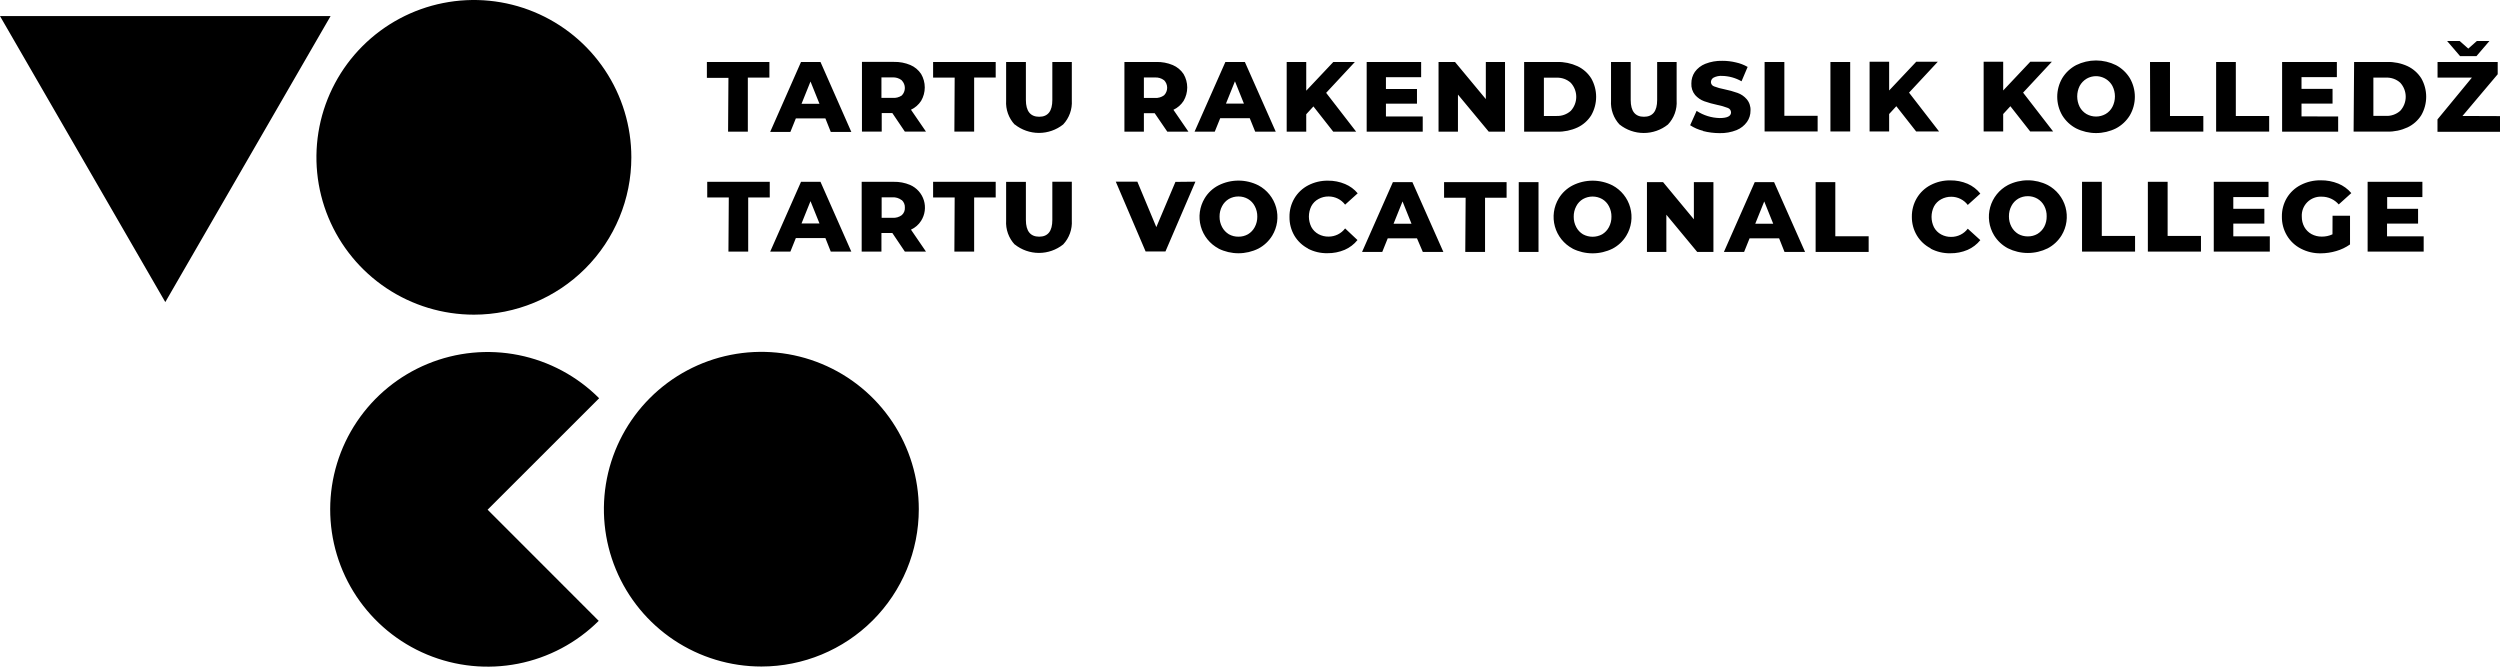 <svg width="240" height="64" viewBox="0 0 240 64" fill="none" xmlns="http://www.w3.org/2000/svg">
<g clip-path="url(#clip0_210_2398)">
<path d="M69.93 7.473H67.86V5.949H73.862V7.452H71.792V12.643H69.895L69.93 7.473ZM76.946 9.968L77.808 7.824L78.671 9.968H76.946ZM79.754 12.664H81.727L78.767 5.949H76.898L73.938 12.664H75.877L76.401 11.367H79.237L79.754 12.664ZM86.57 7.721C86.76 7.914 86.866 8.174 86.866 8.445C86.866 8.715 86.76 8.975 86.57 9.168C86.305 9.347 85.985 9.427 85.666 9.396H84.618V7.431H85.666C85.983 7.409 86.297 7.502 86.55 7.693L86.57 7.721ZM86.867 12.636H88.895L87.453 10.533C87.851 10.347 88.188 10.053 88.426 9.685C88.657 9.294 88.778 8.847 88.778 8.393C88.778 7.938 88.657 7.492 88.426 7.1C88.174 6.718 87.814 6.418 87.391 6.239C86.891 6.03 86.353 5.929 85.811 5.942H82.748V12.636H84.645V10.857H85.666L86.867 12.636ZM91.62 12.636H93.518V7.445H95.587V5.949H89.578V7.452H91.648L91.62 12.636ZM97.416 11.947C98.076 12.473 98.896 12.76 99.741 12.76C100.586 12.76 101.405 12.473 102.066 11.947C102.354 11.638 102.576 11.274 102.718 10.877C102.861 10.48 102.92 10.058 102.894 9.637V5.949H101.024V9.603C101.024 10.671 100.603 11.209 99.761 11.209C98.92 11.209 98.485 10.671 98.485 9.603V5.949H96.588V9.658C96.561 10.079 96.621 10.501 96.763 10.898C96.905 11.295 97.127 11.659 97.416 11.967V11.947ZM111.752 7.7C111.942 7.893 112.048 8.153 112.048 8.424C112.048 8.695 111.942 8.954 111.752 9.148C111.497 9.334 111.184 9.425 110.869 9.403H109.813V7.438H110.862C111.179 7.415 111.493 7.508 111.745 7.7H111.752ZM112.063 12.643H114.091L112.649 10.54C113.046 10.354 113.383 10.06 113.622 9.692C113.852 9.301 113.974 8.854 113.974 8.4C113.974 7.945 113.852 7.499 113.622 7.107C113.369 6.725 113.009 6.425 112.587 6.246C112.087 6.037 111.549 5.936 111.007 5.949H107.944V12.643H109.813V10.864H110.848L112.063 12.643ZM117.692 9.947L118.555 7.804L119.417 9.947H117.692ZM120.5 12.643H122.473L119.507 5.949H117.637L114.677 12.643H116.616L117.14 11.347H119.976L120.5 12.643ZM127.993 12.643H130.193L127.31 8.913L130.069 5.949H128L125.399 8.707V5.949H123.522V12.643H125.399V10.968L126.088 10.216L127.993 12.643ZM133.05 11.181V9.954H136.03V8.541H133.05V7.411H136.43V5.949H131.201V12.643H136.582V11.181H133.05ZM142.639 5.949V9.513L139.68 5.949H138.1V12.643H139.963V9.079L142.922 12.643H144.482V5.949H142.639ZM148.214 11.133V7.459H149.414C149.665 7.446 149.916 7.482 150.153 7.566C150.39 7.65 150.608 7.78 150.794 7.948C151.132 8.316 151.32 8.797 151.32 9.296C151.32 9.795 151.132 10.276 150.794 10.644C150.416 10.981 149.921 11.156 149.414 11.133H148.214ZM146.317 12.643H149.49C150.164 12.657 150.831 12.518 151.443 12.236C151.986 11.98 152.443 11.573 152.761 11.064C153.068 10.525 153.229 9.916 153.229 9.296C153.229 8.676 153.068 8.067 152.761 7.528C152.443 7.019 151.986 6.612 151.443 6.356C150.831 6.074 150.164 5.935 149.49 5.949H146.317V12.643ZM155.479 11.954C156.138 12.48 156.957 12.767 157.8 12.767C158.644 12.767 159.463 12.48 160.122 11.954C160.413 11.647 160.637 11.283 160.781 10.886C160.924 10.489 160.984 10.066 160.957 9.644V5.949H159.087V9.603C159.087 10.671 158.666 11.209 157.818 11.209C156.969 11.209 156.548 10.671 156.548 9.603V5.949H154.658V9.658C154.631 10.079 154.691 10.501 154.833 10.898C154.975 11.295 155.197 11.659 155.486 11.967L155.479 11.954ZM163.496 12.581C164.014 12.713 164.547 12.78 165.082 12.781C165.639 12.795 166.193 12.696 166.711 12.491C167.112 12.329 167.458 12.056 167.711 11.705C167.935 11.387 168.054 11.006 168.049 10.616C168.072 10.214 167.939 9.819 167.676 9.513C167.443 9.244 167.143 9.04 166.807 8.92C166.393 8.774 165.969 8.656 165.538 8.569C165.201 8.507 164.871 8.415 164.551 8.293C164.465 8.265 164.389 8.21 164.335 8.138C164.281 8.065 164.25 7.977 164.248 7.886C164.248 7.798 164.272 7.711 164.317 7.635C164.362 7.559 164.426 7.496 164.503 7.452C164.759 7.323 165.045 7.266 165.331 7.287C165.983 7.301 166.621 7.479 167.187 7.804L167.773 6.425C167.421 6.223 167.039 6.076 166.642 5.991C166.215 5.888 165.777 5.837 165.338 5.839C164.779 5.824 164.222 5.923 163.703 6.128C163.302 6.288 162.955 6.558 162.702 6.907C162.482 7.233 162.366 7.618 162.371 8.01C162.347 8.412 162.475 8.808 162.73 9.12C162.968 9.389 163.269 9.596 163.606 9.72C164.019 9.865 164.44 9.982 164.868 10.072C165.21 10.139 165.544 10.236 165.869 10.361C165.959 10.391 166.037 10.448 166.092 10.525C166.148 10.602 166.179 10.694 166.179 10.789C166.179 11.154 165.814 11.333 165.089 11.333C164.301 11.316 163.533 11.077 162.875 10.644L162.254 12.022C162.634 12.271 163.054 12.453 163.496 12.56V12.581ZM169.401 12.622H174.493V11.119H171.298V5.949H169.401V12.622ZM175.721 12.622H177.618V5.949H175.721V12.622ZM183.951 12.622H186.152L183.268 8.893L186.028 5.928H183.958L181.357 8.686V5.928H179.481V12.622H181.357V10.947L182.047 10.196L183.951 12.622ZM194.9 12.622H197.101L194.217 8.893L196.977 5.928H194.907L192.306 8.686V5.928H190.43V12.622H192.306V10.947L192.996 10.196L194.9 12.622ZM202.138 10.947C201.858 11.105 201.542 11.188 201.22 11.188C200.898 11.188 200.582 11.105 200.302 10.947C200.024 10.782 199.797 10.544 199.647 10.258C199.493 9.946 199.412 9.603 199.412 9.255C199.412 8.907 199.493 8.563 199.647 8.252C199.8 7.968 200.026 7.73 200.302 7.562C200.51 7.44 200.74 7.36 200.98 7.328C201.219 7.296 201.462 7.313 201.694 7.378C201.927 7.442 202.144 7.553 202.333 7.703C202.522 7.853 202.678 8.04 202.793 8.252C202.952 8.562 203.034 8.906 203.034 9.255C203.034 9.603 202.952 9.947 202.793 10.258C202.645 10.545 202.417 10.784 202.138 10.947ZM199.309 12.326C199.903 12.62 200.557 12.774 201.22 12.774C201.883 12.774 202.537 12.62 203.131 12.326C203.679 12.037 204.139 11.606 204.463 11.078C204.779 10.535 204.946 9.918 204.946 9.289C204.946 8.661 204.779 8.043 204.463 7.5C204.139 6.972 203.679 6.541 203.131 6.252C202.537 5.958 201.883 5.805 201.22 5.805C200.557 5.805 199.903 5.958 199.309 6.252C198.761 6.541 198.301 6.972 197.977 7.5C197.661 8.043 197.494 8.661 197.494 9.289C197.494 9.918 197.661 10.535 197.977 11.078C198.301 11.606 198.761 12.037 199.309 12.326ZM206.422 12.636H211.52V11.133H208.319V5.949H206.401L206.422 12.636ZM212.748 12.636H217.84V11.133H214.639V5.949H212.748V12.636ZM220.945 11.175V9.947H223.925V8.534H220.945V7.404H224.339V5.949H219.082V12.643H224.463V11.181L220.945 11.175ZM227.844 11.126V7.452H229.044C229.295 7.439 229.546 7.475 229.783 7.559C230.02 7.643 230.238 7.773 230.424 7.941C230.762 8.309 230.949 8.79 230.949 9.289C230.949 9.788 230.762 10.269 230.424 10.637C230.046 10.974 229.55 11.15 229.044 11.126H227.844ZM225.946 12.636H229.168C229.842 12.651 230.51 12.512 231.121 12.229C231.665 11.972 232.124 11.566 232.445 11.057C232.753 10.519 232.914 9.909 232.914 9.289C232.914 8.669 232.753 8.06 232.445 7.521C232.124 7.013 231.665 6.606 231.121 6.349C230.509 6.069 229.841 5.932 229.168 5.949H225.995L225.946 12.636ZM237.778 3.936L236.957 4.667L236.13 3.936H234.922L236.171 5.391H237.737L238.986 3.936H237.778ZM236.399 11.133L239.779 7.128V5.949H234.005V7.452H237.302L233.998 11.464V12.65H240V11.147L236.399 11.133ZM69.93 24.155H71.827V18.957H73.897V17.454H67.894V18.957H69.964L69.93 24.155ZM76.946 21.453L77.808 19.309L78.671 21.453H76.946ZM79.754 24.155H81.727L78.767 17.454H76.898L73.938 24.155H75.877L76.401 22.852H79.237L79.754 24.155ZM86.57 19.206C86.671 19.296 86.75 19.408 86.801 19.534C86.853 19.659 86.875 19.794 86.867 19.929C86.876 20.065 86.855 20.2 86.803 20.326C86.752 20.451 86.672 20.563 86.57 20.653C86.316 20.842 86.003 20.933 85.687 20.908H84.638V18.944H85.666C85.983 18.921 86.297 19.014 86.55 19.206H86.57ZM86.867 24.155H88.895L87.453 22.046C87.854 21.864 88.192 21.569 88.426 21.198C88.61 20.908 88.729 20.582 88.774 20.243C88.82 19.903 88.791 19.557 88.69 19.23C88.589 18.902 88.418 18.6 88.189 18.345C87.96 18.09 87.679 17.887 87.364 17.751C86.864 17.542 86.325 17.441 85.784 17.454H82.721V24.155H84.618V22.37H85.666L86.867 24.155ZM91.62 24.155H93.518V18.957H95.587V17.454H89.578V18.957H91.648L91.62 24.155ZM97.416 23.466C98.076 23.993 98.896 24.28 99.741 24.28C100.586 24.28 101.405 23.993 102.066 23.466C102.354 23.157 102.576 22.794 102.718 22.396C102.861 21.999 102.92 21.577 102.894 21.156V17.448H101.024V21.115C101.024 22.19 100.603 22.721 99.761 22.721C98.92 22.721 98.485 22.19 98.485 21.115V17.461H96.588V21.17C96.561 21.591 96.621 22.013 96.763 22.41C96.905 22.807 97.127 23.171 97.416 23.48V23.466ZM112.842 17.461L111.007 21.804L109.186 17.441H107.116L109.979 24.141H111.883L114.76 17.441L112.842 17.461ZM119.81 22.487C119.531 22.645 119.214 22.726 118.893 22.721C118.569 22.727 118.25 22.646 117.968 22.487C117.694 22.319 117.47 22.081 117.32 21.797C117.156 21.49 117.073 21.146 117.078 20.798C117.072 20.447 117.155 20.101 117.32 19.791C117.468 19.506 117.692 19.267 117.968 19.102C118.25 18.941 118.569 18.858 118.893 18.861C119.215 18.858 119.531 18.942 119.81 19.102C120.088 19.265 120.313 19.504 120.459 19.791C120.623 20.101 120.706 20.447 120.7 20.798C120.705 21.146 120.622 21.49 120.459 21.797C120.31 22.083 120.086 22.321 119.81 22.487ZM116.982 23.866C117.576 24.16 118.23 24.313 118.893 24.313C119.556 24.313 120.21 24.16 120.804 23.866C121.352 23.577 121.812 23.146 122.135 22.618C122.378 22.217 122.536 21.771 122.6 21.307C122.664 20.843 122.633 20.37 122.509 19.919C122.384 19.467 122.168 19.046 121.875 18.68C121.582 18.314 121.218 18.012 120.804 17.792C120.211 17.493 119.557 17.337 118.893 17.337C118.229 17.337 117.574 17.493 116.982 17.792C116.43 18.073 115.969 18.503 115.65 19.033C115.408 19.434 115.249 19.88 115.185 20.344C115.121 20.808 115.152 21.28 115.277 21.732C115.401 22.184 115.617 22.605 115.91 22.971C116.203 23.337 116.568 23.639 116.982 23.859V23.866ZM125.543 23.859C126.125 24.166 126.776 24.32 127.434 24.307C128.002 24.315 128.566 24.204 129.09 23.983C129.57 23.775 129.991 23.453 130.318 23.045L129.131 21.928C128.946 22.173 128.708 22.371 128.434 22.507C128.159 22.643 127.857 22.714 127.551 22.714C127.212 22.722 126.877 22.641 126.578 22.48C126.286 22.323 126.046 22.083 125.888 21.791C125.734 21.48 125.654 21.138 125.654 20.791C125.654 20.444 125.734 20.102 125.888 19.791C126.044 19.497 126.284 19.257 126.578 19.102C126.876 18.939 127.211 18.855 127.551 18.861C127.857 18.861 128.159 18.932 128.434 19.068C128.708 19.204 128.946 19.402 129.131 19.647L130.338 18.558C130.014 18.168 129.599 17.863 129.131 17.668C128.608 17.447 128.044 17.336 127.475 17.344C126.818 17.335 126.168 17.489 125.585 17.792C125.039 18.076 124.582 18.505 124.267 19.033C123.944 19.577 123.779 20.2 123.791 20.832C123.782 21.464 123.946 22.087 124.267 22.632C124.583 23.157 125.039 23.585 125.585 23.866L125.543 23.859ZM133.781 21.48L134.643 19.337L135.506 21.48H133.781ZM136.589 24.183H138.562L135.589 17.482H133.719L130.759 24.183H132.698L133.222 22.88H136.03L136.589 24.183ZM140.666 24.183H142.564V18.985H144.633V17.482H138.631V18.985H140.701L140.666 24.183ZM145.799 24.183H147.697V17.482H145.799V24.183ZM153.809 22.494C153.527 22.648 153.21 22.728 152.888 22.728C152.566 22.728 152.25 22.648 151.967 22.494C151.692 22.328 151.467 22.09 151.319 21.804C151.155 21.497 151.072 21.153 151.077 20.805C151.071 20.454 151.154 20.108 151.319 19.798C151.464 19.511 151.689 19.272 151.967 19.109C152.248 18.951 152.565 18.868 152.888 18.868C153.211 18.868 153.528 18.951 153.809 19.109C154.087 19.272 154.312 19.511 154.458 19.798C154.622 20.108 154.705 20.454 154.699 20.805C154.704 21.153 154.621 21.497 154.458 21.804C154.309 22.09 154.085 22.328 153.809 22.494ZM150.974 23.872C151.569 24.167 152.224 24.32 152.888 24.32C153.552 24.32 154.208 24.167 154.803 23.872C155.35 23.585 155.808 23.153 156.127 22.625C156.37 22.224 156.529 21.779 156.593 21.315C156.658 20.851 156.627 20.379 156.503 19.927C156.379 19.476 156.165 19.054 155.872 18.688C155.58 18.322 155.216 18.02 154.803 17.799C154.209 17.5 153.553 17.344 152.888 17.344C152.223 17.344 151.567 17.5 150.974 17.799C150.424 18.082 149.963 18.511 149.642 19.04C149.4 19.441 149.241 19.887 149.177 20.351C149.113 20.815 149.144 21.287 149.269 21.739C149.393 22.191 149.609 22.612 149.902 22.978C150.195 23.343 150.56 23.645 150.974 23.866V23.872ZM162.612 17.482V21.053L159.653 17.482H158.107V24.183H159.97V20.612L162.93 24.183H164.489V17.482H162.612ZM168.504 21.48L169.367 19.337L170.229 21.48H168.504ZM171.312 24.183H173.285L170.312 17.482H168.456L165.496 24.183H167.435L167.959 22.88H170.795L171.312 24.183ZM174.3 24.183H179.391V22.68H176.19V17.482H174.3V24.183ZM185.338 23.866C185.92 24.172 186.571 24.327 187.229 24.314C187.797 24.322 188.361 24.211 188.884 23.99C189.363 23.78 189.784 23.459 190.112 23.052L188.905 21.956C188.72 22.2 188.482 22.398 188.208 22.535C187.933 22.671 187.631 22.742 187.325 22.742C186.986 22.75 186.651 22.669 186.352 22.508C186.06 22.351 185.82 22.111 185.662 21.818C185.508 21.508 185.428 21.165 185.428 20.819C185.428 20.472 185.508 20.13 185.662 19.819C185.818 19.525 186.058 19.285 186.352 19.13C186.65 18.966 186.985 18.883 187.325 18.888C187.631 18.888 187.933 18.959 188.208 19.096C188.482 19.232 188.72 19.43 188.905 19.674L190.112 18.585C189.787 18.174 189.365 17.85 188.884 17.641C188.361 17.419 187.797 17.309 187.229 17.317C186.571 17.307 185.921 17.461 185.338 17.765C184.792 18.048 184.336 18.478 184.02 19.006C183.697 19.55 183.53 20.172 183.538 20.805C183.53 21.438 183.697 22.06 184.02 22.604C184.336 23.13 184.793 23.557 185.338 23.838V23.866ZM195.59 22.459C195.311 22.618 194.994 22.699 194.673 22.694C194.349 22.699 194.03 22.618 193.748 22.459C193.474 22.291 193.25 22.053 193.1 21.77C192.936 21.462 192.853 21.119 192.858 20.77C192.852 20.42 192.935 20.073 193.1 19.764C193.248 19.478 193.472 19.24 193.748 19.075C194.03 18.914 194.349 18.83 194.673 18.833C194.995 18.831 195.311 18.914 195.59 19.075C195.868 19.239 196.095 19.478 196.246 19.764C196.408 20.074 196.489 20.42 196.48 20.77C196.487 21.118 196.407 21.462 196.246 21.77C196.093 22.054 195.866 22.292 195.59 22.459ZM192.762 23.838C193.356 24.133 194.01 24.286 194.673 24.286C195.336 24.286 195.99 24.133 196.584 23.838C197.132 23.549 197.592 23.118 197.915 22.59C198.158 22.189 198.316 21.743 198.38 21.279C198.444 20.815 198.413 20.343 198.289 19.891C198.164 19.44 197.948 19.018 197.655 18.653C197.362 18.287 196.998 17.985 196.584 17.765C195.991 17.465 195.337 17.309 194.673 17.309C194.009 17.309 193.354 17.465 192.762 17.765C192.348 17.985 191.983 18.287 191.69 18.653C191.397 19.018 191.182 19.44 191.057 19.891C190.932 20.343 190.901 20.815 190.965 21.279C191.029 21.743 191.188 22.189 191.43 22.59C191.754 23.118 192.214 23.549 192.762 23.838ZM199.875 24.155H204.966V22.652H201.772V17.454H199.875V24.155ZM206.194 24.155H211.293V22.652H208.092V17.454H206.194V24.155ZM214.397 22.687V21.467H217.378V20.047H214.397V18.916H217.778V17.454H212.521V24.155H217.902V22.687H214.397ZM223.918 22.494C223.597 22.644 223.245 22.719 222.89 22.714C222.546 22.719 222.207 22.636 221.904 22.473C221.613 22.313 221.374 22.074 221.214 21.784C221.051 21.481 220.968 21.142 220.972 20.798C220.957 20.542 220.996 20.286 221.087 20.047C221.179 19.808 221.319 19.59 221.5 19.409C221.682 19.228 221.899 19.088 222.139 18.997C222.378 18.906 222.634 18.866 222.89 18.881C223.199 18.88 223.505 18.946 223.786 19.075C224.067 19.203 224.317 19.391 224.518 19.626L225.726 18.537C225.388 18.138 224.96 17.826 224.477 17.627C223.943 17.41 223.37 17.302 222.794 17.31C222.125 17.299 221.464 17.453 220.869 17.758C220.317 18.039 219.856 18.469 219.537 18.999C219.214 19.543 219.05 20.166 219.061 20.798C219.052 21.43 219.216 22.052 219.537 22.597C219.857 23.142 220.326 23.585 220.889 23.872C221.475 24.176 222.127 24.33 222.787 24.32C223.291 24.318 223.793 24.244 224.277 24.1C224.751 23.965 225.199 23.75 225.602 23.466V20.708H223.925L223.918 22.494ZM229.155 22.687V21.467H232.135V20.047H229.168V18.916H232.549V17.454H227.292V24.155H232.673V22.687H229.155ZM60.609 15.104C60.609 12.116 59.722 9.196 58.061 6.712C56.4 4.228 54.038 2.292 51.276 1.149C48.513 0.006 45.474 -0.293 42.541 0.291C39.609 0.874 36.916 2.313 34.802 4.426C32.688 6.539 31.249 9.231 30.666 12.161C30.084 15.092 30.384 18.129 31.529 20.889C32.675 23.648 34.613 26.007 37.1 27.666C39.587 29.324 42.51 30.209 45.5 30.208C49.508 30.206 53.351 28.614 56.184 25.781C59.017 22.949 60.609 19.108 60.609 15.104ZM88.205 48.882C88.205 45.895 87.319 42.974 85.657 40.49C83.996 38.006 81.635 36.071 78.872 34.928C76.11 33.785 73.07 33.486 70.138 34.069C67.205 34.653 64.512 36.092 62.398 38.205C60.285 40.318 58.846 43.01 58.263 45.94C57.681 48.87 57.981 51.907 59.126 54.667C60.271 57.427 62.21 59.785 64.696 61.444C67.183 63.103 70.106 63.987 73.096 63.986C77.104 63.984 80.947 62.392 83.78 59.56C86.614 56.728 88.205 52.887 88.205 48.882ZM46.811 48.931L57.518 38.232C55.408 36.117 52.717 34.675 49.786 34.087C46.855 33.5 43.816 33.794 41.053 34.932C38.289 36.071 35.926 38.002 34.261 40.482C32.595 42.962 31.704 45.88 31.698 48.867C31.692 51.854 32.573 54.775 34.228 57.262C35.884 59.748 38.24 61.689 40.999 62.838C43.758 63.987 46.796 64.292 49.729 63.717C52.662 63.141 55.358 61.709 57.477 59.602L46.811 48.931ZM0 1.544L15.868 29.001L31.736 1.544H0Z" fill="black"/>
</g>
<defs>
<clipPath id="clip0_210_2398">
<rect width="240" height="64" fill="white"/>
</clipPath>
</defs>
</svg>
